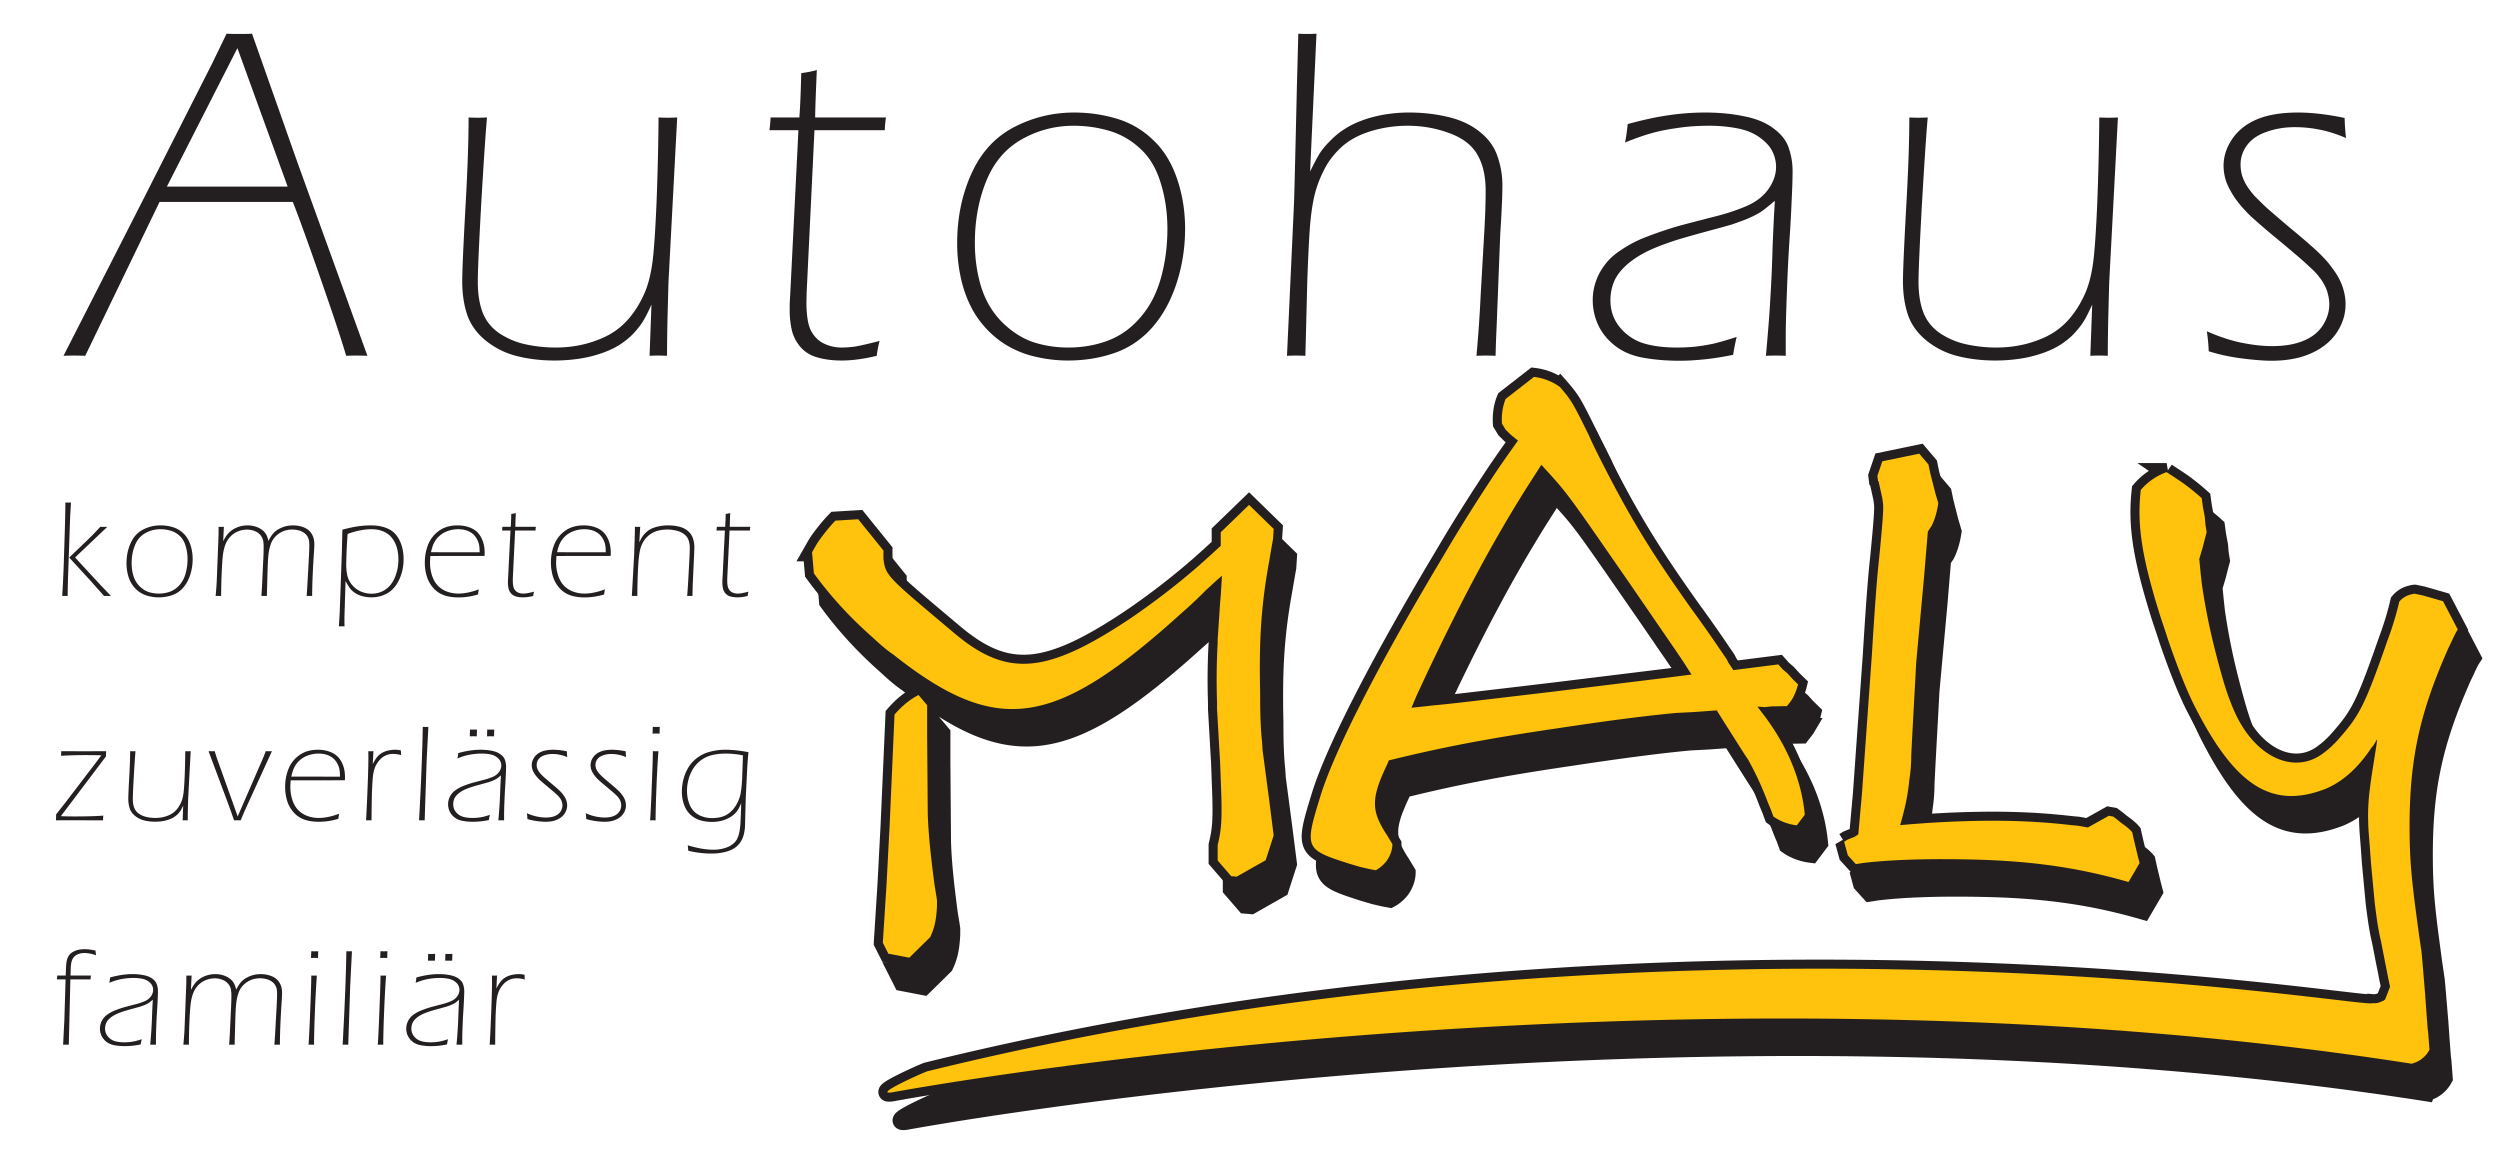 <svg xmlns="http://www.w3.org/2000/svg" width="491.339" height="226.772" viewBox="0 0 368.504 170.079"><path d="M132.224 143.152l.816 1.611 3.085.591 3.085-3.037c.635-1.338.907-2.585.998-4.604v-.815l-.091-.613-.272-1.656c-.545-4.129-.908-7.486-.998-10.548l-.091-11.591v-4.354l-1.27-1.499c-1.361.702-2.54 1.722-3.538 2.879l-.363 8.256-.363 8.165-.454 8.642-.544 8.573zm-10.433-57.553l.273 3.108c2.358 3.224 5.08 6.265 8.435 9.238 1.09.999 2.088 1.93 3.267 2.724 15.333 12.145 23.771 10.858 42.552-6.164a59.401 59.401 0 003.538-3.331l1.361-1.246.998-.885-.181 2.949-.092 1.021-.362 5.442v.546a95.456 95.456 0 00-.09 8.732v.998l.363 6.351.089 1.52.182 4.945c.091 3.606 0 4.99-.544 7.212v2.269l1.996 2.312.817.07 4.264-2.425 1.179-3.649-.635-5.013-.998-7.553-.09-1.339c-.182-1.68-.273-3.652-.273-7.19-.181-7.94.181-13.02 1.361-19.483l.273-1.612.271-1.518.091-1.475-3.628-3.541-4.174 4.035v1.995l-1.634 1.497-1.542 1.383a108.33 108.33 0 01-10.07 7.773c-12.34 8.247-18.147 8.788-25.858 2.364-9.98-8.4-10.343-8.581-10.616-11.145v-1.179l-3.72-4.606-3.357.201c-.815.839-1.632 1.858-2.358 2.856-.452.658-.725 1.179-1.088 1.813zm104.054-16.466l-1.633 2.296-1.271 1.837c-2.449 3.672-5.17 7.893-8.075 12.843-10.977 18.337-16.33 29.682-18.054 35.156-2.449 7.935-2.449 8.116 3.991 10.18.546.173 1.18.344 1.725.515l1.451.338.907.165c.545-.282 1.089-.744 1.544-1.298.544-.735.906-1.648.906-2.554l-.817-1.347c-2.177-3.319-2.359-5.13-.362-9.52l.544-1.189.091-.274c7.53-1.855 14.063-3.149 24.587-4.693 7.44-1.128 12.975-1.859 17.783-2.307l2.632-.136 3.356-.24 1.179 1.885 2.905 4.575.544.808a45.797 45.797 0 012.903 6.301l.454 1.08.363.992c.998.708 2.177 1.141 3.447 1.301l1.179-1.563c-.454-4.892-2.449-10.028-6.169-14.862l-.816-1.076 1.088.073 1.089-.111 2.178-.038c.271-.367.544-.644.816-1.102a8.487 8.487 0 00.816-2.102l-.816-.801-.726-.804-.725-.623-.636-.714-6.623.841-.725-1.076-.273-.54c-.998-1.434-2.268-3.408-5.081-7.26-5.988-8.424-8.982-13.271-13.427-21.994-.636-1.26-1.271-2.518-1.815-3.78-2.268-4.587-2.541-5.126-4.264-7.092-1.09-.798-2.451-1.318-3.812-1.476l-4.172 3.247c-.454 1.098-.636 2.371-.546 3.64l.546.897.363.356.362.358.544.443.545.445zm-15.696 39.378l.726-1.736 1.361-2.927c5.624-11.893 9.98-19.953 14.879-27.751l.998-1.56 1.18-1.836c3.991 4.377 3.447 3.66 13.065 17.555l6.713 9.773 1.089 1.613 1.27 1.975-3.266.419-17.239 2.116c-11.704 1.384-15.151 1.807-17.782 2.034l-.907.107-2.087.218zm63.776 19.751l.544 2 1.179 1.297 1.088-.172.636-.069c3.175-.345 7.983-.586 14.969-.443 9.255.181 16.241 1.23 23.499 3.326l1.634-2.796-.273-1.046-.271-1.136-.273-1.138-.273-1.228c-.452-.532-1.088-1.008-1.632-1.376l-.544-.458-.635-.475-.636-.112-3.084 1.724-1.452-.256-1.089-.101c-5.897-.677-12.066-.858-20.867-.323l-2.54.187-1.725.15c.635-2.247 1.09-3.982 1.361-6.746.181-1.147.272-2.311.272-3.49.273-5.579.544-9.976.726-13.664l1.179-12.857.544-6.527c.183-.24.364-.571.546-.812.544-1.082.817-2.213.998-3.361l-.454-1.532-.363-1.425-.363-1.425-.272-1.319-1.361-1.601-5.444 1.128-.725 2.14.09.741.091.108.544 2.455.09.651c.092.742.092 1.558-.544 8.069-.271 2.493-.544 5.529-1.088 14.415l-1.09 15.232-.362 5.108-.544 6.073-.544.358-.636.251-.454.193-.452.282zm43.724-51.853c-.544 4.833 0 9.344 2.722 18.109.364 1.194.816 2.412 1.179 3.604 1.634 4.823 2.995 8.117 4.083 10.244 5.989 11.789 11.432 15.163 19.326 12.074 2.268-.983 4.535-2.782 6.713-6.06.363-.348.545-.84.817-1.216l-.09.791-.454 2.863c-.725 4.601-.907 6.364-.725 9.772l.181 2.321.181 2.501.272 2.891.272 2.89c.363 3.008.636 4.537.907 5.613l.635 3.267.273 1.349.182.957.271 1.258-.726 1.878-.271.195-.273.103c-.454.232-.907.284-1.361.245-.543.932-101.997-17.272-213.002 10.049-.352.086-8.111 3.514-5.214 3.104 0 0 114.3-21.38 224.023-4.23a4.046 4.046 0 002.631-2.058l-.181-2.411-.091-.752-.182-2.411-.181-2.592-.454-5.391-.09-.933-.363-2.463-.454-3.397c-.635-4.809-.817-7.129-.907-9.967-.272-11.601 1.18-18.716 5.715-28.938.454-.868.817-1.852 1.361-2.694l-2.176-4.163-2.995-.858-1.179-.247c-.273.012-.545.115-.726.154a3.168 3.168 0 00-1.543 1.009 46.207 46.207 0 01-1.724 5.676c-3.447 9.898-4.173 11.143-7.44 14.832-.544.57-1.179 1.204-1.813 1.658-4.266 3.495-10.253.961-13.338-6.002-.998-2.283-1.633-4.278-2.813-8.882a95.185 95.185 0 01-1.996-10.007l-.182-1.686-.181-1.867.273-.92.271-.919.273-1.101.273-1.011-.182-1.14-.091-1.116-.273-1.439-.181-1.322c-1.18-1.065-2.449-2.063-3.72-2.881-.453-.311-.997-.649-1.451-.96a8.956 8.956 0 00-3.811 2.627z" fill="#231f20" fill-rule="evenodd"/><path stroke-width="2.669" stroke-miterlimit="3.864" fill="none" stroke="#231f20" d="M132.224 143.152l.816 1.611 3.085.591 3.085-3.037c.635-1.338.907-2.585.998-4.604v-.815l-.091-.613-.272-1.656c-.545-4.129-.908-7.486-.998-10.548l-.091-11.591v-4.354l-1.27-1.499c-1.361.702-2.54 1.722-3.538 2.879l-.363 8.256-.363 8.165-.454 8.642-.544 8.573zm-10.433-57.553l.273 3.108c2.358 3.224 5.08 6.265 8.435 9.238 1.09.999 2.088 1.93 3.267 2.724 15.333 12.145 23.771 10.858 42.552-6.164a59.401 59.401 0 003.538-3.331l1.361-1.246.998-.885-.181 2.949-.092 1.021-.362 5.442v.546a95.456 95.456 0 00-.09 8.732v.998l.363 6.351.089 1.52.182 4.945c.091 3.606 0 4.99-.544 7.212v2.269l1.996 2.312.817.07 4.264-2.425 1.179-3.649-.635-5.013-.998-7.553-.09-1.339c-.182-1.68-.273-3.652-.273-7.19-.181-7.94.181-13.02 1.361-19.483l.273-1.612.271-1.518.091-1.475-3.628-3.541-4.174 4.035v1.995l-1.634 1.497-1.542 1.383a108.33 108.33 0 01-10.07 7.773c-12.34 8.247-18.147 8.788-25.858 2.364-9.98-8.4-10.343-8.581-10.616-11.145v-1.179l-3.72-4.606-3.357.201c-.815.839-1.632 1.858-2.358 2.856-.452.658-.725 1.179-1.088 1.813zm104.054-16.466l-1.633 2.296-1.271 1.837c-2.449 3.672-5.17 7.893-8.075 12.843-10.977 18.337-16.33 29.682-18.054 35.156-2.449 7.935-2.449 8.116 3.991 10.18.546.173 1.18.344 1.725.515l1.451.338.907.165c.545-.282 1.089-.744 1.544-1.298.544-.735.906-1.648.906-2.554l-.817-1.347c-2.177-3.319-2.359-5.13-.362-9.52l.544-1.189.091-.274c7.53-1.855 14.063-3.149 24.587-4.693 7.44-1.128 12.975-1.859 17.783-2.307l2.632-.136 3.356-.24 1.179 1.885 2.905 4.575.544.808a45.797 45.797 0 012.903 6.301l.454 1.08.363.992c.998.708 2.177 1.141 3.447 1.301l1.179-1.563c-.454-4.892-2.449-10.028-6.169-14.862l-.816-1.076 1.088.073 1.089-.111 2.178-.038c.271-.367.544-.644.816-1.102a8.487 8.487 0 00.816-2.102l-.816-.801-.726-.804-.725-.623-.636-.714-6.623.841-.725-1.076-.273-.54c-.998-1.434-2.268-3.408-5.081-7.26-5.988-8.424-8.982-13.271-13.427-21.994-.636-1.26-1.271-2.518-1.815-3.78-2.268-4.587-2.541-5.126-4.264-7.092-1.09-.798-2.451-1.318-3.812-1.476l-4.172 3.247c-.454 1.098-.636 2.371-.546 3.64l.546.897.363.356.362.358.544.443.545.445zm-15.696 39.378l.726-1.736 1.361-2.927c5.624-11.893 9.98-19.953 14.879-27.751l.998-1.56 1.18-1.836c3.991 4.377 3.447 3.66 13.065 17.555l6.713 9.773 1.089 1.613 1.27 1.975-3.266.419-17.239 2.116c-11.704 1.384-15.151 1.807-17.782 2.034l-.907.107-2.087.218zm63.776 19.751l.544 2 1.179 1.297 1.088-.172.636-.069c3.175-.345 7.983-.586 14.969-.443 9.255.181 16.241 1.23 23.499 3.326l1.634-2.796-.273-1.046-.271-1.136-.273-1.138-.273-1.228c-.452-.532-1.088-1.008-1.632-1.376l-.544-.458-.635-.475-.636-.112-3.084 1.724-1.452-.256-1.089-.101c-5.897-.677-12.066-.858-20.867-.323l-2.54.187-1.725.15c.635-2.247 1.09-3.982 1.361-6.746.181-1.147.272-2.311.272-3.49.273-5.579.544-9.976.726-13.664l1.179-12.857.544-6.527c.183-.24.364-.571.546-.812.544-1.082.817-2.213.998-3.361l-.454-1.532-.363-1.425-.363-1.425-.272-1.319-1.361-1.601-5.444 1.128-.725 2.14.09.741.091.108.544 2.455.09.651c.092.742.092 1.558-.544 8.069-.271 2.493-.544 5.529-1.088 14.415l-1.09 15.232-.362 5.108-.544 6.073-.544.358-.636.251-.454.193-.452.282zm43.724-51.853c-.544 4.833 0 9.344 2.722 18.109.364 1.194.816 2.412 1.179 3.604 1.634 4.823 2.995 8.117 4.083 10.244 5.989 11.789 11.432 15.163 19.326 12.074 2.268-.983 4.535-2.782 6.713-6.06.363-.348.545-.84.817-1.216l-.09.791-.454 2.863c-.725 4.601-.907 6.364-.725 9.772l.181 2.321.181 2.501.272 2.891.272 2.89c.363 3.008.636 4.537.907 5.613l.635 3.267.273 1.349.182.957.271 1.258-.726 1.878-.271.195-.273.103c-.454.232-.907.284-1.361.245-.543.932-101.997-17.272-213.002 10.049-.352.086-8.111 3.514-5.214 3.104 0 0 114.3-21.38 224.023-4.23a4.046 4.046 0 002.631-2.058l-.181-2.411-.091-.752-.182-2.411-.181-2.592-.454-5.391-.09-.933-.363-2.463-.454-3.397c-.635-4.809-.817-7.129-.907-9.967-.272-11.601 1.18-18.716 5.715-28.938.454-.868.817-1.852 1.361-2.694l-2.176-4.163-2.995-.858-1.179-.247c-.273.012-.545.115-.726.154a3.168 3.168 0 00-1.543 1.009 46.207 46.207 0 01-1.724 5.676c-3.447 9.898-4.173 11.143-7.44 14.832-.544.57-1.179 1.204-1.813 1.658-4.266 3.495-10.253.961-13.338-6.002-.998-2.283-1.633-4.278-2.813-8.882a95.185 95.185 0 01-1.996-10.007l-.182-1.686-.181-1.867.273-.92.271-.919.273-1.101.273-1.011-.182-1.14-.091-1.116-.273-1.439-.181-1.322c-1.18-1.065-2.449-2.063-3.72-2.881-.453-.311-.997-.649-1.451-.96a8.956 8.956 0 00-3.811 2.627z"/><path d="M271.83 124.073l.544 2 1.18 1.297 1.088-.172.635-.069c3.176-.346 7.984-.586 14.97-.444 9.255.181 16.24 1.23 23.499 3.327l1.633-2.796-.272-1.047-.272-1.136-.272-1.137-.273-1.228c-.453-.532-1.088-1.009-1.632-1.376l-.544-.458-.636-.475-.635-.112-3.085 1.724-1.452-.257-1.088-.1c-5.898-.677-12.067-.858-20.868-.324l-2.54.188-1.725.15c.636-2.247 1.09-3.982 1.361-6.746.181-1.148.273-2.311.273-3.491.272-5.578.544-9.975.725-13.663l1.18-12.857.544-6.527c.182-.24.364-.571.545-.812.544-1.082.817-2.214.998-3.361l-.454-1.533-.362-1.424-.363-1.425-.273-1.319-1.361-1.601-5.443 1.128-.726 2.14.091.741.091.107.544 2.455.09.652c.091.741.091 1.558-.544 8.069-.272 2.493-.544 5.529-1.089 14.415l-1.089 15.232-.363 5.108-.544 6.073-.544.358-.635.251-.454.192-.453.283zm-63.775-19.751l.725-1.736 1.361-2.927c5.625-11.894 9.98-19.954 14.88-27.752l.998-1.559 1.179-1.836c3.992 4.377 3.448 3.66 13.065 17.555l6.713 9.773 1.09 1.613 1.269 1.974-3.266.42-17.238 2.116c-11.704 1.384-15.151 1.807-17.783 2.034l-.907.107-2.086.218zm15.695-39.378l-1.632 2.296-1.271 1.837c-2.449 3.671-5.171 7.893-8.076 12.843-10.976 18.337-16.33 29.681-18.054 35.155-2.449 7.935-2.449 8.117 3.992 10.181.545.173 1.179.343 1.725.515l1.45.337.907.166c.546-.282 1.09-.745 1.544-1.298.544-.735.907-1.648.907-2.555l-.817-1.346c-2.178-3.319-2.359-5.13-.363-9.52l.544-1.189.092-.275c7.529-1.855 14.063-3.148 24.587-4.693 7.44-1.128 12.974-1.858 17.782-2.306l2.632-.136 3.356-.24 1.18 1.884 2.904 4.576.544.808a45.718 45.718 0 012.903 6.3l.454 1.081.363.992c.998.708 2.178 1.141 3.447 1.3l1.18-1.563c-.454-4.891-2.449-10.027-6.169-14.862l-.817-1.075 1.088.073 1.09-.111 2.177-.038c.272-.367.544-.645.816-1.102a8.49 8.49 0 00.817-2.102l-.817-.801-.726-.805-.725-.622-.635-.715-6.624.842-.725-1.076-.273-.541c-.998-1.433-2.267-3.407-5.081-7.259-5.987-8.424-8.981-13.271-13.427-21.994-.635-1.26-1.271-2.518-1.815-3.78-2.268-4.587-2.54-5.126-4.264-7.093a8.14 8.14 0 00-3.811-1.475l-4.173 3.247c-.454 1.098-.635 2.37-.545 3.639l.545.898.363.356.363.358.544.443.544.445zM119.697 81.41l.272 3.108c2.358 3.223 5.08 6.265 8.436 9.238 1.089.999 2.087 1.93 3.267 2.724 15.332 12.145 23.77 10.858 42.551-6.164a59.421 59.421 0 003.538-3.331l1.362-1.247.998-.884-.182 2.949-.091 1.021-.363 5.442v.546a96.162 96.162 0 00-.09 8.731v.998l.363 6.352.09 1.52.181 4.945c.092 3.606 0 4.989-.544 7.211v2.27l1.996 2.312.817.069 4.264-2.424 1.18-3.65-.636-5.012-.998-7.554-.09-1.338c-.181-1.68-.273-3.652-.273-7.191-.181-7.94.182-13.02 1.361-19.482l.273-1.612.271-1.519.092-1.475-3.629-3.54-4.174 4.035v1.995l-1.633 1.497-1.542 1.382a107.993 107.993 0 01-10.071 7.773c-12.339 8.247-18.147 8.789-25.858 2.365-9.98-8.4-10.343-8.581-10.615-11.145v-1.179l-3.72-4.607-3.357.202c-.816.839-1.633 1.858-2.358 2.856-.453.658-.725 1.179-1.088 1.813zm10.433 57.553l.815 1.61 3.086.592 3.084-3.037c.636-1.338.907-2.585.998-4.604v-.816l-.091-.612-.271-1.656c-.546-4.13-.908-7.486-.998-10.548l-.092-11.592v-4.354l-1.269-1.498c-1.361.702-2.541 1.722-3.539 2.879l-.363 8.255-.362 8.166-.454 8.641-.544 8.574zm185.424-66.744c-.544 4.834 0 9.345 2.722 18.109.364 1.194.817 2.412 1.18 3.605 1.633 4.823 2.994 8.117 4.082 10.244 5.989 11.788 11.433 15.163 19.327 12.074 2.267-.983 4.535-2.782 6.712-6.06.363-.349.546-.841.817-1.217l-.09.791-.454 2.863c-.725 4.602-.907 6.364-.725 9.772l.181 2.321.181 2.501.272 2.891.272 2.89c.363 3.009.636 4.538.907 5.614l.636 3.266.273 1.35.181.957.271 1.257-.725 1.879-.272.195-.272.103c-.454.232-.907.284-1.361.245-.544.932-101.998-17.272-213.003 10.048-.352.087-8.111 3.515-5.214 3.105 0 0 114.3-21.38 224.023-4.23a4.046 4.046 0 002.632-2.058l-.182-2.411-.091-.752-.181-2.411-.182-2.592-.454-5.391-.09-.933-.363-2.463-.454-3.397c-.635-4.809-.816-7.129-.906-9.968-.273-11.6 1.179-18.715 5.714-28.937.455-.868.817-1.852 1.361-2.694l-2.176-4.163-2.994-.859-1.18-.247c-.273.012-.544.116-.725.155a3.172 3.172 0 00-1.544 1.008 45.927 45.927 0 01-1.724 5.676c-3.447 9.899-4.172 11.143-7.439 14.833-.544.569-1.18 1.204-1.814 1.658-4.265 3.495-10.253.961-13.337-6.002-.998-2.283-1.634-4.279-2.813-8.882a94.946 94.946 0 01-1.997-10.007l-.181-1.686-.181-1.867.272-.92.272-.919.272-1.101.273-1.012-.181-1.14-.092-1.115-.272-1.44-.182-1.321c-1.179-1.065-2.449-2.063-3.72-2.882-.452-.311-.996-.648-1.451-.96a8.956 8.956 0 00-3.811 2.627z" fill="#ffc20d" fill-rule="evenodd"/><path stroke-width="2.669" stroke-miterlimit="3.864" fill="none" stroke="#231f20" d="M271.83 124.073l.544 2 1.18 1.297 1.088-.172.635-.069c3.176-.346 7.984-.586 14.97-.444 9.255.181 16.24 1.23 23.499 3.327l1.633-2.796-.272-1.047-.272-1.136-.272-1.137-.273-1.228c-.453-.532-1.088-1.009-1.632-1.376l-.544-.458-.636-.475-.635-.112-3.085 1.724-1.452-.257-1.088-.1c-5.898-.677-12.067-.858-20.868-.324l-2.54.188-1.725.15c.636-2.247 1.09-3.982 1.361-6.746.181-1.148.273-2.311.273-3.491.272-5.578.544-9.975.725-13.663l1.18-12.857.544-6.527c.182-.24.364-.571.545-.812.544-1.082.817-2.214.998-3.361l-.454-1.533-.362-1.424-.363-1.425-.273-1.319-1.361-1.601-5.443 1.128-.726 2.14.091.741.091.107.544 2.455.09.652c.091.741.091 1.558-.544 8.069-.272 2.493-.544 5.529-1.089 14.415l-1.089 15.232-.363 5.108-.544 6.073-.544.358-.635.251-.454.192-.453.283zm-63.775-19.751l.725-1.736 1.361-2.927c5.625-11.894 9.98-19.954 14.88-27.752l.998-1.559 1.179-1.836c3.992 4.377 3.448 3.66 13.065 17.555l6.713 9.773 1.09 1.613 1.269 1.974-3.266.42-17.238 2.116c-11.704 1.384-15.151 1.807-17.783 2.034l-.907.107-2.086.218zm15.695-39.378l-1.632 2.296-1.271 1.837c-2.449 3.671-5.171 7.893-8.076 12.843-10.976 18.337-16.33 29.681-18.054 35.155-2.449 7.935-2.449 8.117 3.992 10.181.545.173 1.179.343 1.725.515l1.45.337.907.166c.546-.282 1.09-.745 1.544-1.298.544-.735.907-1.648.907-2.555l-.817-1.346c-2.178-3.319-2.359-5.13-.363-9.52l.544-1.189.092-.275c7.529-1.855 14.063-3.148 24.587-4.693 7.44-1.128 12.974-1.858 17.782-2.306l2.632-.136 3.356-.24 1.18 1.884 2.904 4.576.544.808a45.718 45.718 0 012.903 6.3l.454 1.081.363.992c.998.708 2.178 1.141 3.447 1.3l1.18-1.563c-.454-4.891-2.449-10.027-6.169-14.862l-.817-1.075 1.088.073 1.09-.111 2.177-.038c.272-.367.544-.645.816-1.102a8.49 8.49 0 00.817-2.102l-.817-.801-.726-.805-.725-.622-.635-.715-6.624.842-.725-1.076-.273-.541c-.998-1.433-2.267-3.407-5.081-7.259-5.987-8.424-8.981-13.271-13.427-21.994-.635-1.26-1.271-2.518-1.815-3.78-2.268-4.587-2.54-5.126-4.264-7.093a8.14 8.14 0 00-3.811-1.475l-4.173 3.247c-.454 1.098-.635 2.37-.545 3.639l.545.898.363.356.363.358.544.443.544.445zM119.697 81.41l.272 3.108c2.358 3.223 5.08 6.265 8.436 9.238 1.089.999 2.087 1.93 3.267 2.724 15.332 12.145 23.77 10.858 42.551-6.164a59.421 59.421 0 003.538-3.331l1.362-1.247.998-.884-.182 2.949-.091 1.021-.363 5.442v.546a96.162 96.162 0 00-.09 8.731v.998l.363 6.352.09 1.52.181 4.945c.092 3.606 0 4.989-.544 7.211v2.27l1.996 2.312.817.069 4.264-2.424 1.18-3.65-.636-5.012-.998-7.554-.09-1.338c-.181-1.68-.273-3.652-.273-7.191-.181-7.94.182-13.02 1.361-19.482l.273-1.612.271-1.519.092-1.475-3.629-3.54-4.174 4.035v1.995l-1.633 1.497-1.542 1.382a107.993 107.993 0 01-10.071 7.773c-12.339 8.247-18.147 8.789-25.858 2.365-9.98-8.4-10.343-8.581-10.615-11.145v-1.179l-3.72-4.607-3.357.202c-.816.839-1.633 1.858-2.358 2.856-.453.658-.725 1.179-1.088 1.813zm10.433 57.553l.815 1.61 3.086.592 3.084-3.037c.636-1.338.907-2.585.998-4.604v-.816l-.091-.612-.271-1.656c-.546-4.13-.908-7.486-.998-10.548l-.092-11.592v-4.354l-1.269-1.498c-1.361.702-2.541 1.722-3.539 2.879l-.363 8.255-.362 8.166-.454 8.641-.544 8.574zm185.424-66.744c-.544 4.834 0 9.345 2.722 18.109.364 1.194.817 2.412 1.18 3.605 1.633 4.823 2.994 8.117 4.082 10.244 5.989 11.788 11.433 15.163 19.327 12.074 2.267-.983 4.535-2.782 6.712-6.06.363-.349.546-.841.817-1.217l-.09.791-.454 2.863c-.725 4.602-.907 6.364-.725 9.772l.181 2.321.181 2.501.272 2.891.272 2.89c.363 3.009.636 4.538.907 5.614l.636 3.266.273 1.35.181.957.271 1.257-.725 1.879-.272.195-.272.103c-.454.232-.907.284-1.361.245-.544.932-101.998-17.272-213.003 10.048-.352.087-8.111 3.515-5.214 3.105 0 0 114.3-21.38 224.023-4.23a4.046 4.046 0 002.632-2.058l-.182-2.411-.091-.752-.181-2.411-.182-2.592-.454-5.391-.09-.933-.363-2.463-.454-3.397c-.635-4.809-.816-7.129-.906-9.968-.273-11.6 1.179-18.715 5.714-28.937.455-.868.817-1.852 1.361-2.694l-2.176-4.163-2.994-.859-1.18-.247c-.273.012-.544.116-.725.155a3.172 3.172 0 00-1.544 1.008 45.927 45.927 0 01-1.724 5.676c-3.447 9.899-4.172 11.143-7.439 14.833-.544.569-1.18 1.204-1.814 1.658-4.265 3.495-10.253.961-13.337-6.002-.998-2.283-1.634-4.279-2.813-8.882a94.946 94.946 0 01-1.997-10.007l-.181-1.686-.181-1.867.272-.92.272-.919.272-1.101.273-1.012-.181-1.14-.092-1.115-.272-1.44-.182-1.321c-1.179-1.065-2.449-2.063-3.72-2.882-.452-.311-.996-.648-1.451-.96a8.956 8.956 0 00-3.811 2.627z"/><path d="M271.83 124.073l.544 2 1.18 1.297 1.088-.172.635-.069c3.176-.346 7.984-.586 14.97-.444 9.255.181 16.24 1.23 23.499 3.327l1.633-2.796-.272-1.047-.272-1.136-.272-1.137-.273-1.228c-.453-.532-1.088-1.009-1.632-1.376l-.544-.458-.636-.475-.635-.112-3.085 1.724-1.452-.257-1.088-.1c-5.898-.677-12.067-.858-20.868-.324l-2.54.188-1.725.15c.636-2.247 1.09-3.982 1.361-6.746.181-1.148.273-2.311.273-3.491.272-5.578.544-9.975.725-13.663l1.18-12.857.544-6.527c.182-.24.364-.571.545-.812.544-1.082.817-2.214.998-3.361l-.454-1.533-.362-1.424-.363-1.425-.273-1.319-1.361-1.601-5.443 1.128-.726 2.14.091.741.091.107.544 2.455.09.652c.091.741.091 1.558-.544 8.069-.272 2.493-.544 5.529-1.089 14.415l-1.089 15.232-.363 5.108-.544 6.073-.544.358-.635.251-.454.192-.453.283zm-63.775-19.751l.725-1.736 1.361-2.927c5.625-11.894 9.98-19.954 14.88-27.752l.998-1.559 1.179-1.836c3.992 4.377 3.448 3.66 13.065 17.555l6.713 9.773 1.09 1.613 1.269 1.974-3.266.42-17.238 2.116c-11.704 1.384-15.151 1.807-17.783 2.034l-.907.107-2.086.218zm15.695-39.378l-1.632 2.296-1.271 1.837c-2.449 3.671-5.171 7.893-8.076 12.843-10.976 18.337-16.33 29.681-18.054 35.155-2.449 7.935-2.449 8.117 3.992 10.181.545.173 1.179.343 1.725.515l1.45.337.907.166c.546-.282 1.09-.745 1.544-1.298.544-.735.907-1.648.907-2.555l-.817-1.346c-2.178-3.319-2.359-5.13-.363-9.52l.544-1.189.092-.275c7.529-1.855 14.063-3.148 24.587-4.693 7.44-1.128 12.974-1.858 17.782-2.306l2.632-.136 3.356-.24 1.18 1.884 2.904 4.576.544.808a45.718 45.718 0 012.903 6.3l.454 1.081.363.992c.998.708 2.178 1.141 3.447 1.3l1.18-1.563c-.454-4.891-2.449-10.027-6.169-14.862l-.817-1.075 1.088.073 1.09-.111 2.177-.038c.272-.367.544-.645.816-1.102a8.49 8.49 0 00.817-2.102l-.817-.801-.726-.805-.725-.622-.635-.715-6.624.842-.725-1.076-.273-.541c-.998-1.433-2.267-3.407-5.081-7.259-5.987-8.424-8.981-13.271-13.427-21.994-.635-1.26-1.271-2.518-1.815-3.78-2.268-4.587-2.54-5.126-4.264-7.093a8.14 8.14 0 00-3.811-1.475l-4.173 3.247c-.454 1.098-.635 2.37-.545 3.639l.545.898.363.356.363.358.544.443.544.445zM119.697 81.41l.272 3.108c2.358 3.223 5.08 6.265 8.436 9.238 1.089.999 2.087 1.93 3.267 2.724 15.332 12.145 23.77 10.858 42.551-6.164a59.421 59.421 0 003.538-3.331l1.362-1.247.998-.884-.182 2.949-.091 1.021-.363 5.442v.546a96.162 96.162 0 00-.09 8.731v.998l.363 6.352.09 1.52.181 4.945c.092 3.606 0 4.989-.544 7.211v2.27l1.996 2.312.817.069 4.264-2.424 1.18-3.65-.636-5.012-.998-7.554-.09-1.338c-.181-1.68-.273-3.652-.273-7.191-.181-7.94.182-13.02 1.361-19.482l.273-1.612.271-1.519.092-1.475-3.629-3.54-4.174 4.035v1.995l-1.633 1.497-1.542 1.382a107.993 107.993 0 01-10.071 7.773c-12.339 8.247-18.147 8.789-25.858 2.365-9.98-8.4-10.343-8.581-10.615-11.145v-1.179l-3.72-4.607-3.357.202c-.816.839-1.633 1.858-2.358 2.856-.453.658-.725 1.179-1.088 1.813zm10.433 57.553l.815 1.61 3.086.592 3.084-3.037c.636-1.338.907-2.585.998-4.604v-.816l-.091-.612-.271-1.656c-.546-4.13-.908-7.486-.998-10.548l-.092-11.592v-4.354l-1.269-1.498c-1.361.702-2.541 1.722-3.539 2.879l-.363 8.255-.362 8.166-.454 8.641-.544 8.574zm185.424-66.744c-.544 4.834 0 9.345 2.722 18.109.364 1.194.817 2.412 1.18 3.605 1.633 4.823 2.994 8.117 4.082 10.244 5.989 11.788 11.433 15.163 19.327 12.074 2.267-.983 4.535-2.782 6.712-6.06.363-.349.546-.841.817-1.217l-.09.791-.454 2.863c-.725 4.602-.907 6.364-.725 9.772l.181 2.321.181 2.501.272 2.891.272 2.89c.363 3.009.636 4.538.907 5.614l.636 3.266.273 1.35.181.957.271 1.257-.725 1.879-.272.195-.272.103c-.454.232-.907.284-1.361.245-.544.932-101.998-17.272-213.003 10.048-.352.087-8.111 3.515-5.214 3.105 0 0 114.3-21.38 224.023-4.23a4.046 4.046 0 002.632-2.058l-.182-2.411-.091-.752-.181-2.411-.182-2.592-.454-5.391-.09-.933-.363-2.463-.454-3.397c-.635-4.809-.816-7.129-.906-9.968-.273-11.6 1.179-18.715 5.714-28.937.455-.868.817-1.852 1.361-2.694l-2.176-4.163-2.994-.859-1.18-.247c-.273.012-.544.116-.725.155a3.172 3.172 0 00-1.544 1.008 45.927 45.927 0 01-1.724 5.676c-3.447 9.899-4.172 11.143-7.439 14.833-.544.569-1.18 1.204-1.814 1.658-4.265 3.495-10.253.961-13.337-6.002-.998-2.283-1.634-4.279-2.813-8.882a94.946 94.946 0 01-1.997-10.007l-.181-1.686-.181-1.867.272-.92.272-.919.272-1.101.273-1.012-.181-1.14-.092-1.115-.272-1.44-.182-1.321c-1.179-1.065-2.449-2.063-3.72-2.882-.452-.311-.996-.648-1.451-.96a8.956 8.956 0 00-3.811 2.627" fill="#ffc20d" fill-rule="evenodd"/><path d="M110.323 87.211a4.476 4.476 0 00-.121.636 6.294 6.294 0 01-1.504.202c-.384 0-.727-.044-1.03-.131a1.446 1.446 0 01-.726-.444 1.705 1.705 0 01-.374-.727 3.933 3.933 0 01-.091-.858v-.252l.041-.757.333-6.681h-1.242c.027-.182.044-.364.051-.545h1.231c.034-.424.06-1.057.081-1.898.256-.033.477-.077.666-.131a69 69 0 00-.071 2.029h3.028a4.757 4.757 0 00-.05.545h-3.008l-.333 6.923-.01.414c0 .565.064.976.192 1.231.134.256.319.441.555.556.242.114.491.171.747.171.181 0 .373-.013.575-.04a13.46 13.46 0 001.06-.243zm-17.187.636l.343-6.166.091-2.897.02-1.13.394.01.383-.01-.131 2.301c.148-.316.269-.555.363-.717a3.663 3.663 0 011-1.06c.235-.168.514-.306.837-.413.33-.114.666-.195 1.01-.243a6.66 6.66 0 011.019-.08c.565 0 1.113.064 1.645.191.531.128.972.35 1.322.667.35.309.589.669.717 1.08.134.403.201.837.202 1.301 0 .209-.01.519-.031.929l-.212 4.592-.04 1.645-.394-.01-.383.01c.067-.84.121-1.644.161-2.412l.142-2.584c.053-.955.08-1.645.08-2.069 0-.444-.064-.84-.191-1.191a1.843 1.843 0 00-.666-.868 2.913 2.913 0 00-1.111-.504 5.508 5.508 0 00-1.332-.162c-.639 0-1.204.088-1.696.263a3.504 3.504 0 00-1.221.746c-.35.323-.636.734-.858 1.232-.168.363-.296.871-.383 1.524-.081.565-.148 1.491-.202 2.776a90.776 90.776 0 00-.071 3.249l-.403-.01-.404.01zm-11.02-6.449l7.176.01a6.702 6.702 0 00-.081-1.07 3.086 3.086 0 00-.262-.767 2.628 2.628 0 00-.465-.676 2.255 2.255 0 00-.625-.485 2.906 2.906 0 00-.798-.302 4.19 4.19 0 00-.928-.101 4.553 4.553 0 00-1.988.454 3.632 3.632 0 00-1.403 1.251 4.437 4.437 0 00-.364.737 9.334 9.334 0 00-.262.949zm7.055 5.47c-.054.25-.095.502-.121.757-.559.162-1.06.273-1.504.333a8.989 8.989 0 01-1.363.101c-.807 0-1.524-.107-2.149-.323a3.799 3.799 0 01-1.595-1.09 4.585 4.585 0 01-.949-1.715 7.022 7.022 0 01-.283-2.019c0-.935.162-1.81.485-2.624a4.53 4.53 0 011.595-2.039c.739-.538 1.658-.807 2.755-.807.753 0 1.436.141 2.049.424.612.276 1.086.73 1.423 1.362.343.633.514 1.383.514 2.251 0 .161-.006.316-.02.464l-7.983.01c-.034.438-.051.767-.051.989 0 .639.094 1.259.283 1.857.188.599.471 1.1.848 1.504.383.404.841.704 1.372.899a4.86 4.86 0 001.686.292c.901 0 1.904-.208 3.008-.626zm-10.455.343a4.621 4.621 0 00-.121.636 6.294 6.294 0 01-1.504.202c-.384 0-.727-.044-1.03-.131a1.446 1.446 0 01-.726-.444 1.705 1.705 0 01-.374-.727 3.933 3.933 0 01-.091-.858v-.252l.041-.757.333-6.681h-1.242c.027-.182.044-.364.051-.545h1.231c.034-.424.06-1.057.081-1.898.255-.033.477-.077.666-.131a69 69 0 00-.071 2.029h3.028a4.994 4.994 0 00-.05.545H75.93l-.333 6.923-.01.414c0 .565.064.976.192 1.231.134.256.319.441.555.556.242.114.491.171.747.171.181 0 .373-.013.575-.04.208-.034.562-.114 1.06-.243zm-15.189-5.813l7.176.01c-.007-.464-.033-.821-.08-1.07a3.09 3.09 0 00-.263-.767 2.625 2.625 0 00-.464-.676 2.26 2.26 0 00-.626-.485 2.887 2.887 0 00-.797-.302 4.199 4.199 0 00-.929-.101 4.55 4.55 0 00-1.988.454 3.627 3.627 0 00-.797.545 3.284 3.284 0 00-.606.706 4.35 4.35 0 00-.363.737 9.294 9.294 0 00-.263.949zm7.055 5.47c-.054.25-.094.502-.121.757-.559.162-1.06.273-1.504.333a8.985 8.985 0 01-1.362.101c-.808 0-1.524-.107-2.15-.323a3.805 3.805 0 01-1.595-1.09 4.582 4.582 0 01-.948-1.715 7.022 7.022 0 01-.283-2.019c0-.935.161-1.81.484-2.624a4.537 4.537 0 011.595-2.039c.74-.538 1.658-.807 2.755-.807.754 0 1.437.141 2.049.424.612.276 1.087.73 1.423 1.362.344.633.515 1.383.515 2.251 0 .161-.007.316-.02.464l-7.984.01c-.033.438-.05.767-.05.989 0 .639.094 1.259.283 1.857.188.599.47 1.1.847 1.504.384.404.841.704 1.373.899a4.852 4.852 0 001.686.292c.901 0 1.904-.208 3.007-.626zm-19.336-8.165c-.054.572-.105 1.39-.152 2.453a71.07 71.07 0 00-.06 2.109c0 .586.06 1.131.181 1.635.121.498.364.956.727 1.373.363.411.79.72 1.282.929a3.963 3.963 0 001.544.312c.76 0 1.443-.205 2.049-.615.605-.411 1.073-1.016 1.403-1.817a6.788 6.788 0 00.504-2.634c0-.949-.171-1.77-.514-2.463-.344-.693-.811-1.194-1.403-1.504-.586-.316-1.252-.474-1.999-.474-1.123 0-2.311.232-3.562.696zm-1.292 13.626l.121-2.039.323-9.144.07-3.069c.875-.235 1.639-.4 2.291-.494.66-.094 1.299-.141 1.918-.141.982 0 1.83.168 2.544.504.719.33 1.278.899 1.675 1.706.397.807.595 1.726.596 2.755 0 1.09-.213 2.089-.636 2.998-.418.908-.986 1.578-1.706 2.008-.714.424-1.511.636-2.392.636-.397 0-.787-.044-1.171-.131a4.141 4.141 0 01-1.06-.394 3.26 3.26 0 01-.817-.656c-.222-.262-.481-.669-.777-1.221l-.162 5.349v.343l.01.99-.413-.011-.414.011zm-18.166-4.482l.111-1.372.05-.828.263-6.732.01-1.261.393.01.384-.01-.101 2.119c.215-.41.414-.733.596-.969.181-.235.423-.461.726-.676.31-.215.659-.383 1.05-.505a4.197 4.197 0 011.231-.181c.364 0 .71.047 1.04.141.329.094.608.212.837.353.236.141.431.3.586.474.154.176.272.357.353.546.087.188.171.447.253.777.134-.263.261-.488.383-.676.121-.195.283-.394.484-.596.209-.202.454-.377.737-.525a4.03 4.03 0 01.939-.363c.35-.088.706-.131 1.07-.131.558 0 1.086.097 1.584.292.498.189.882.495 1.151.919.275.424.413.932.414 1.524 0 .33-.024.831-.071 1.504a144.79 144.79 0 00-.162 2.856 91.01 91.01 0 00-.09 3.31l-.404-.01-.404.01c.061-.827.121-1.816.182-2.967l.151-2.775c.041-.693.061-1.265.061-1.716 0-.236-.01-.437-.031-.606a1.661 1.661 0 00-.141-.505 1.562 1.562 0 00-.303-.474 1.878 1.878 0 00-.494-.383 2.306 2.306 0 00-.687-.263 3.587 3.587 0 00-.857-.101c-.438 0-.841.068-1.211.202a3.302 3.302 0 00-1 .575 3.099 3.099 0 00-.736.878c-.189.337-.344.801-.465 1.393-.108.505-.181 1.407-.222 2.705l-.111 4.037-.403-.01-.404.01c.067-.921.118-1.823.151-2.705l.121-2.543a40.83 40.83 0 00.061-2.008c0-.498-.047-.878-.141-1.141a1.85 1.85 0 00-.465-.717 2.093 2.093 0 00-.797-.484 2.915 2.915 0 00-1.05-.182c-.417 0-.817.071-1.201.212a3.15 3.15 0 00-1.009.586 3.347 3.347 0 00-.757.928c-.202.364-.367.848-.495 1.454-.107.524-.191 1.46-.252 2.805a86.462 86.462 0 00-.101 3.795l-.403-.01-.404.01zm-8.154-9.84c-.801 0-1.544.195-2.231.585-.686.391-1.19.986-1.513 1.787-.323.8-.485 1.679-.485 2.634 0 .673.091 1.305.273 1.897.188.593.487 1.094.898 1.504.41.404.851.686 1.322.848.478.155.979.232 1.504.232.599 0 1.16-.097 1.686-.292a3.381 3.381 0 001.382-.979c.404-.458.7-1.02.888-1.686a7.733 7.733 0 00.283-2.12c0-.693-.094-1.342-.283-1.948-.181-.612-.467-1.099-.858-1.463a3.266 3.266 0 00-1.332-.777 5.355 5.355 0 00-1.534-.222zm.02-.565c.626 0 1.232.087 1.817.262a3.77 3.77 0 011.544.898c.451.418.794.966 1.03 1.645.235.68.352 1.4.353 2.16 0 .821-.125 1.609-.374 2.362-.249.754-.602 1.386-1.059 1.898a3.787 3.787 0 01-1.615 1.069 6.023 6.023 0 01-1.958.313 6.06 6.06 0 01-1.433-.171 4.174 4.174 0 01-1.312-.555 4.147 4.147 0 01-1.07-1.02 4.65 4.65 0 01-.697-1.484 6.791 6.791 0 01-.232-1.786c0-1.083.202-2.072.606-2.967.403-.902 1.006-1.564 1.806-1.989a5.51 5.51 0 012.594-.635zm-13.452 4.743l2.745-2.634.858-.848.394-.424.585-.625.525.01.514-.01-3.562 3.381c-.323.296-.72.679-1.191 1.15l3.653 3.947 1.635 1.715-.504-.01-.515.01-2.13-2.392-3.007-3.27zm-1.03 5.662c.088-1.379.161-2.91.222-4.592l.162-5.137c.053-1.743.08-3.092.08-4.047l.414.01.414-.01-.121 2.018-.333 9.558-.04 2.2-.404-.01-.394.01zm100.341 23.495a13.74 13.74 0 00-1.534-.222 14.758 14.758 0 00-1.02-.041c-.774 0-1.49.088-2.15.263a4.46 4.46 0 00-1.816.989c-.545.484-.969 1.107-1.272 1.867a6.324 6.324 0 00-.454 2.362c0 .78.138 1.487.414 2.119.282.633.716 1.11 1.302 1.433a4.08 4.08 0 001.958.475c.484 0 .935-.054 1.352-.162.323-.081.626-.208.908-.383.29-.182.565-.421.828-.717.262-.296.491-.642.686-1.039.202-.404.347-.815.434-1.232.115-.585.195-1.335.243-2.251l.121-3.461zm-8.135 13.262c.888.255 1.621.427 2.2.514.578.088 1.11.131 1.595.132a5.51 5.51 0 001.595-.223 3.64 3.64 0 001.15-.535c.283-.208.501-.44.656-.696.182-.303.316-.68.404-1.13.094-.451.151-.936.171-1.454.047-.834.081-1.776.101-2.826a8.853 8.853 0 01-.353.767 3.28 3.28 0 01-1.019 1.141 4.67 4.67 0 01-.798.444 4.992 4.992 0 01-.989.303c-.363.074-.74.111-1.13.111a6.065 6.065 0 01-1.746-.242 3.73 3.73 0 01-1.433-.818c-.418-.383-.734-.874-.949-1.474a5.63 5.63 0 01-.323-1.907c0-.908.161-1.779.484-2.614.323-.834.781-1.521 1.373-2.059a5.322 5.322 0 012.069-1.171 8.747 8.747 0 012.533-.353c.922 0 2.039.118 3.351.353l-.101 1.161-.06.868-.232 4.622-.111 4.229a6.464 6.464 0 01-.202 1.343 3.53 3.53 0 01-.525 1.12 3.233 3.233 0 01-.888.838c-.357.228-.808.41-1.353.545a8.303 8.303 0 01-1.998.222c-.545 0-1.077-.031-1.595-.091a14.553 14.553 0 01-1.806-.323 10.267 10.267 0 00-.071-.797zm-5.55-3.684c.074-1.01.158-2.769.253-5.279.1-2.51.151-4.148.151-4.915l.404.01.413-.01a179.59 179.59 0 00-.282 5.228c-.088 2.207-.131 3.862-.131 4.966l-.404-.01-.404.01zm.363-12.778l.031-.999.515.01.514-.01-.03.999a6.678 6.678 0 00-1.03 0zm-9.778 12.586a7.516 7.516 0 00-.081-.858 7.202 7.202 0 001.504.495 6.64 6.64 0 001.292.141c.518 0 .958-.074 1.322-.222.37-.148.649-.367.838-.656a1.642 1.642 0 00.232-1.312 1.435 1.435 0 00-.142-.394 1.957 1.957 0 00-.232-.363 2.481 2.481 0 00-.353-.384 15.163 15.163 0 00-.525-.474l-.949-.797c-.43-.357-.787-.663-1.069-.919a5.659 5.659 0 01-.697-.787 3.416 3.416 0 01-.393-.737 2.123 2.123 0 01-.111-.676c0-.39.121-.767.363-1.131.249-.369.602-.652 1.06-.847.464-.195 1.049-.293 1.756-.293a9.84 9.84 0 011.998.232c.007.296.027.582.061.858a5.456 5.456 0 00-2.19-.464c-.438 0-.842.067-1.211.202-.371.128-.65.319-.838.575a1.356 1.356 0 00-.273.817 1.63 1.63 0 00.253.889c.087.141.198.289.333.444.141.148.319.323.535.525l.948.817c.417.343.727.606.929.787.202.175.373.337.515.485.148.148.285.313.413.494.135.175.242.347.323.515a2.434 2.434 0 01.243 1.029c0 .424-.125.825-.374 1.202-.249.376-.612.673-1.09.888-.471.215-1.039.322-1.706.323-.249 0-.561-.021-.938-.061-.37-.04-.67-.084-.898-.131a8.433 8.433 0 01-.848-.212zm-8.669 0a7.311 7.311 0 00-.08-.858 7.194 7.194 0 001.503.495c.471.094.902.141 1.292.141.518 0 .959-.074 1.322-.222.37-.148.65-.367.838-.656.188-.289.282-.592.283-.909 0-.141-.017-.275-.051-.403a1.466 1.466 0 00-.141-.394 2.01 2.01 0 00-.232-.363 2.587 2.587 0 00-.353-.384 16.152 16.152 0 00-.525-.474l-.949-.797a33.179 33.179 0 01-1.07-.919 5.584 5.584 0 01-.696-.787 3.47 3.47 0 01-.394-.737 2.123 2.123 0 01-.111-.676c0-.39.121-.767.363-1.131.249-.369.603-.652 1.06-.847.464-.195 1.05-.293 1.756-.293a9.85 9.85 0 011.999.232c.006.296.027.582.06.858a5.45 5.45 0 00-2.19-.464 3.51 3.51 0 00-1.211.202c-.37.128-.649.319-.838.575a1.362 1.362 0 00-.272.817c0 .162.02.313.06.455.041.141.104.286.192.434.088.141.199.289.333.444.142.148.32.323.535.525l.949.817c.417.343.726.606.928.787.202.175.374.337.515.485.148.148.286.313.414.494.134.175.242.347.323.515.081.168.141.34.182.515a2.144 2.144 0 01-.313 1.716c-.249.376-.613.673-1.09.888-.471.215-1.04.322-1.706.323a9.24 9.24 0 01-.939-.061 9.936 9.936 0 01-.898-.131 8.433 8.433 0 01-.848-.212zm-8.497-12.192l.031-.999.514.01.515-.01-.03.999-.515-.01-.515.01zm2.544 0l.03-.999.515.01.515-.01-.031.999-.514-.01-.515.01zm-4.36 3.26a7.2 7.2 0 00.111-.787 13.781 13.781 0 011.786-.384 10.563 10.563 0 011.534-.111c.599 0 1.154.054 1.665.161.518.101.939.276 1.262.525.33.243.545.522.646.838.108.316.161.639.162.969 0 .336-.014.764-.041 1.282-.02.511-.05 1.063-.091 1.655-.04.592-.077 1.332-.111 2.22-.033.882-.05 1.518-.05 1.908v.848l-.424-.01-.424.01a69.24 69.24 0 00.283-4.562c.027-.74.06-1.43.101-2.069l-.485.393a2.37 2.37 0 01-.363.222 4.482 4.482 0 01-.474.212l-.505.182-1.13.313c-.593.161-1.017.282-1.272.363-.579.189-1.027.367-1.343.535a3.745 3.745 0 00-.858.606c-.201.195-.35.4-.444.615a2.101 2.101 0 00-.161.818c0 .437.131.817.394 1.14.262.323.592.552.989.687.403.128.888.191 1.453.191.283 0 .555-.013.818-.04a9.67 9.67 0 00.736-.121c.236-.054.572-.151 1.009-.293-.06.256-.11.512-.151.767a11.99 11.99 0 01-2.291.253 8.641 8.641 0 01-1.564-.132c-.478-.087-.878-.258-1.201-.514a2.431 2.431 0 01-.717-.888 2.506 2.506 0 01-.091-1.878c.094-.269.239-.524.434-.767.162-.202.377-.39.646-.565a5.153 5.153 0 011.05-.545c.444-.175.921-.336 1.433-.484l1.665-.435a8.712 8.712 0 001.242-.423c.39-.175.693-.414.908-.717.215-.309.323-.622.323-.939 0-.228-.05-.447-.151-.656-.101-.215-.283-.417-.545-.605a2.353 2.353 0 00-.959-.394 6.385 6.385 0 00-1.211-.111 9 9 0 00-1.383.101 7.82 7.82 0 00-1.09.222c-.296.081-.67.212-1.12.394zm-5.661 9.124c.309-5.612.491-10.204.545-13.777l.414.01.414-.01-.253 4.915-.293 8.862-.413-.01-.414.01zm-7.811 0c.081-1.42.158-3.088.232-5.006.074-1.918.111-3.344.111-4.28l-.01-.908.374.01.373-.01-.091 1.907c.229-.457.441-.803.636-1.039a2.67 2.67 0 01.676-.585c.263-.162.566-.283.909-.364a4.5 4.5 0 011.09-.131c.275 0 .555.034.838.101 0 .229.013.458.04.686a4.88 4.88 0 00-1.171-.171c-.323 0-.616.043-.878.131a2.715 2.715 0 00-.727.383 3.316 3.316 0 00-.656.697 3.217 3.217 0 00-.484.928c-.135.384-.226.852-.273 1.403a44.178 44.178 0 00-.141 2.947c-.027 1.487-.04 2.588-.04 3.301l-.404-.01-.404.01zm-11.02-6.45l7.176.01a6.83 6.83 0 00-.08-1.069 3.076 3.076 0 00-.263-.767 2.639 2.639 0 00-.464-.677 2.238 2.238 0 00-.626-.484 2.945 2.945 0 00-.797-.303 4.205 4.205 0 00-.929-.101c-.357 0-.706.041-1.05.121a4.303 4.303 0 00-.938.333 3.667 3.667 0 00-.798.545 3.312 3.312 0 00-.605.707 4.314 4.314 0 00-.363.737 9.337 9.337 0 00-.263.948zm7.055 5.471a7.06 7.06 0 00-.121.757c-.559.161-1.06.272-1.504.333-.444.067-.898.1-1.363.101-.807 0-1.523-.108-2.149-.323a3.814 3.814 0 01-1.595-1.09 4.603 4.603 0 01-.949-1.716 7.047 7.047 0 01-.282-2.019c0-.935.161-1.81.484-2.624.323-.821.855-1.5 1.595-2.038.74-.539 1.658-.808 2.755-.808.754 0 1.437.141 2.049.424.612.276 1.087.73 1.423 1.363.343.632.515 1.382.515 2.25 0 .162-.007.316-.02.464l-7.984.01c-.034.438-.05.768-.05.99 0 .639.094 1.258.282 1.857.189.599.471 1.1.848 1.504.384.403.841.703 1.373.898a4.85 4.85 0 001.685.292c.902 0 1.904-.208 3.008-.625zm-15.491.979a144.288 144.288 0 00-1.322-3.664l-2.443-6.53.454.01.454-.01.263.858.172.484 2.957 8.276 3.805-8.76.333-.858.454.01.454-.01-4.067 8.902-.545 1.292-.485-.01-.484.01zm-6.832 0l-.373-.01-.374.01.081-2.19a5.791 5.791 0 01-.384.746 3.347 3.347 0 01-.373.475c-.155.168-.35.33-.585.484a3.724 3.724 0 01-.818.384 5.452 5.452 0 01-.979.232c-.33.047-.663.07-.999.071-.579 0-1.12-.064-1.625-.192a3.456 3.456 0 01-1.332-.666c-.384-.316-.646-.683-.787-1.101a4.492 4.492 0 01-.212-1.433c0-.41.043-1.422.131-3.038.094-1.621.141-2.943.141-3.966l.394.01.393-.01c-.054.579-.134 1.78-.242 3.603-.101 1.824-.151 2.964-.151 3.422 0 .511.067.945.201 1.302.135.356.367.652.697.888.336.229.713.39 1.13.484.424.094.858.141 1.302.141.465 0 .909-.056 1.333-.171.43-.121.787-.269 1.069-.444.283-.175.532-.39.747-.646.249-.296.461-.639.636-1.03.155-.343.269-.767.343-1.271.074-.512.138-1.433.192-2.766.047-1.278.074-2.449.081-3.512l.404.01.393-.01-.373 7.065-.041 1.524c-.013.626-.02 1.161-.02 1.605zm-19.427 0c.02-.303.03-.596.03-.878l1.241-1.575 4.805-6.298.615-.838c-.774-.02-1.487-.03-2.139-.03-1.312 0-2.581.034-3.805.101.02-.242.03-.467.03-.676l3.411.01 3.22-.01c-.02.202-.03.458-.03.767l-6.652 8.811c.626.027 1.309.04 2.049.04 1.75 0 3.152-.04 4.209-.121-.027.27-.04.502-.04.697l-3.25-.01H8.98l-.736.01zm63.939 33.072c.081-1.42.158-3.088.232-5.006.074-1.918.111-3.344.111-4.279l-.01-.909.374.01.373-.01-.091 1.908c.229-.458.441-.804.636-1.04.195-.235.42-.43.676-.585.263-.162.565-.283.909-.364a4.55 4.55 0 011.09-.131c.275 0 .554.034.837.101 0 .229.014.458.041.687a4.836 4.836 0 00-1.171-.172c-.323 0-.616.044-.878.131a2.719 2.719 0 00-.727.384c-.222.168-.441.4-.656.696-.215.29-.377.599-.484.929-.135.383-.226.851-.273 1.403a44.111 44.111 0 00-.141 2.947c-.027 1.487-.04 2.587-.04 3.3l-.404-.01-.404.01zm-9.102-12.384l.03-.999.515.01.514-.01-.03.999-.515-.01-.514.01zm2.543 0l.03-.999.515.01.515-.01-.031.999-.514-.01-.515.01zm-4.36 3.26a7.2 7.2 0 00.111-.787 13.987 13.987 0 011.786-.384c.505-.074 1.016-.11 1.534-.111a8.07 8.07 0 011.666.162c.518.101.938.276 1.261.525.33.242.545.521.646.837.108.317.162.64.162.969 0 .337-.014.764-.041 1.282-.02.512-.05 1.063-.09 1.655a71.858 71.858 0 00-.111 2.221 55.98 55.98 0 00-.051 1.907v.848l-.424-.01-.424.01a69.069 69.069 0 00.283-4.562c.027-.74.06-1.43.101-2.069l-.485.394c-.108.08-.229.154-.363.222a4.933 4.933 0 01-.474.212l-.505.181-1.13.313c-.593.162-1.017.283-1.272.364-.579.188-1.026.366-1.342.535-.343.181-.63.383-.858.605a1.95 1.95 0 00-.444.616 2.079 2.079 0 00-.162.817c0 .438.131.818.394 1.141.262.323.592.552.989.686.404.128.888.192 1.453.192.283 0 .555-.013.818-.041.262-.033.508-.073.737-.121.235-.053.571-.151 1.009-.292a10.29 10.29 0 00-.152.767c-.544.107-.989.174-1.332.202a9.84 9.84 0 01-.959.05 8.744 8.744 0 01-1.564-.131c-.478-.088-.878-.259-1.201-.515a2.423 2.423 0 01-.949-1.948c0-.282.047-.555.142-.817a2.55 2.55 0 01.433-.767c.162-.202.377-.391.647-.566a5.195 5.195 0 011.049-.545c.444-.174.922-.336 1.433-.484l1.666-.434a8.7 8.7 0 001.241-.424c.39-.175.693-.414.908-.717.215-.309.323-.622.323-.938 0-.229-.05-.447-.151-.656-.101-.215-.283-.417-.545-.606a2.347 2.347 0 00-.959-.393 6.378 6.378 0 00-1.211-.111c-.491 0-.952.033-1.383.1a7.665 7.665 0 00-1.09.223c-.296.08-.669.211-1.12.393zm-5.58 9.124c.074-1.009.158-2.768.252-5.278.101-2.51.152-4.148.152-4.916l.403.01.414-.01a179.695 179.695 0 00-.282 5.229c-.088 2.206-.132 3.862-.132 4.965l-.403-.01-.404.01zm.363-12.777l.03-1 .515.01.515-.01-.03 1a6.694 6.694 0 00-1.03 0zm-5.54 12.777c.31-5.612.492-10.204.546-13.777l.413.01.414-.01-.252 4.916-.293 8.861-.414-.01-.414.01zm-5.024 0c.073-1.009.158-2.768.252-5.278.101-2.51.151-4.148.151-4.916l.404.01.414-.01a175.57 175.57 0 00-.283 5.229c-.087 2.206-.131 3.862-.131 4.965l-.404-.01-.403.01zm.363-12.777l.03-1 .515.01.515-.01-.031 1a6.668 6.668 0 00-1.029 0zm-18.812 12.777l.111-1.373.051-.827.262-6.732.01-1.262.394.01.383-.01-.101 2.12c.215-.411.414-.733.596-.969.181-.235.424-.461.726-.676.31-.215.66-.384 1.05-.505a4.198 4.198 0 011.231-.182c.364 0 .71.048 1.04.142.329.094.609.212.838.353.235.141.43.3.585.474.155.175.272.357.353.545.088.189.172.448.253.777.134-.262.262-.487.383-.676a3.128 3.128 0 011.221-1.12 4.03 4.03 0 01.939-.364c.35-.087.706-.13 1.07-.131.558 0 1.086.098 1.584.293.498.189.882.495 1.151.919.276.423.414.932.414 1.523 0 .33-.024.832-.071 1.504-.047.666-.101 1.619-.161 2.857a88.963 88.963 0 00-.091 3.31l-.404-.01-.404.01c.061-.828.122-1.817.182-2.967l.152-2.776c.04-.693.06-1.264.06-1.716 0-.235-.01-.437-.03-.605a1.69 1.69 0 00-.141-.505 1.6 1.6 0 00-.303-.474 1.925 1.925 0 00-.495-.384 2.3 2.3 0 00-.686-.262 3.54 3.54 0 00-.858-.101c-.437 0-.841.068-1.211.202a3.277 3.277 0 00-.999.575 3.088 3.088 0 00-.737.878c-.189.337-.343.801-.464 1.393-.108.505-.182 1.406-.222 2.705l-.111 4.037-.404-.01-.404.01c.067-.922.118-1.823.151-2.705l.122-2.543c.04-.808.06-1.477.06-2.009 0-.497-.047-.877-.141-1.14a1.837 1.837 0 00-.464-.717 2.105 2.105 0 00-.798-.484 2.913 2.913 0 00-1.049-.182c-.418 0-.818.071-1.201.212a3.17 3.17 0 00-1.01.585c-.296.25-.548.559-.757.929-.202.363-.367.848-.494 1.453-.108.525-.192 1.461-.253 2.806a86.238 86.238 0 00-.1 3.795l-.404-.01-.404.01zm-10.919-9.124a7.2 7.2 0 00.111-.787 13.987 13.987 0 011.786-.384c.505-.074 1.016-.11 1.534-.111a8.07 8.07 0 011.666.162c.518.101.938.276 1.261.525.33.242.545.521.646.837.108.317.161.64.162.969 0 .337-.014.764-.041 1.282-.02.512-.05 1.063-.09 1.655a74.71 74.71 0 00-.112 2.221c-.033.881-.05 1.517-.05 1.907v.848l-.424-.01-.424.01a69.069 69.069 0 00.283-4.562c.027-.74.06-1.43.101-2.069l-.485.394c-.107.08-.229.154-.363.222a4.933 4.933 0 01-.474.212l-.505.181-1.13.313c-.593.162-1.017.283-1.272.364-.579.188-1.026.366-1.342.535a3.67 3.67 0 00-.858.605 1.95 1.95 0 00-.444.616 2.079 2.079 0 00-.162.817c0 .438.131.818.394 1.141.262.323.592.552.989.686.404.128.888.192 1.453.192.283 0 .555-.013.818-.041.262-.033.508-.073.737-.121.235-.053.571-.151 1.009-.292a9.798 9.798 0 00-.151.767c-.546.107-.99.174-1.333.202a9.84 9.84 0 01-.959.05 8.736 8.736 0 01-1.564-.131c-.478-.088-.878-.259-1.201-.515a2.423 2.423 0 01-.949-1.948c0-.282.047-.555.141-.817.094-.269.239-.525.434-.767.162-.202.377-.391.646-.566a5.23 5.23 0 011.05-.545c.444-.174.922-.336 1.433-.484l1.666-.434a8.658 8.658 0 001.241-.424c.39-.175.693-.414.908-.717.215-.309.323-.622.323-.938 0-.229-.05-.447-.151-.656-.101-.215-.283-.417-.545-.606a2.347 2.347 0 00-.959-.393 6.378 6.378 0 00-1.211-.111c-.491 0-.952.033-1.383.1a7.665 7.665 0 00-1.09.223c-.296.08-.669.211-1.12.393zm-6.812 9.124l.182-3.573.182-6.056H8.385a5.12 5.12 0 00.05-.565h1.252c.034-.975.06-1.547.08-1.716.041-.356.102-.635.182-.837.081-.209.185-.387.313-.535.128-.148.296-.282.505-.404.215-.128.464-.225.747-.293.282-.067.609-.1.979-.1.215 0 .433.013.656.04.229.027.538.081.928.162.014.201.044.433.091.696-.632-.222-1.208-.333-1.726-.333-.289 0-.552.04-.787.121a1.864 1.864 0 00-.555.272 1.463 1.463 0 00-.363.414 2.088 2.088 0 00-.212.555 5.481 5.481 0 00-.101.898l-.031 1.06h3.008a4.62 4.62 0 00-.05.565h-2.978l-.232 9.629-.424-.01-.414.01zM325.568 51.784a25.392 25.392 0 00-.278-2.956c1.831.812 3.558 1.38 5.182 1.704 1.623.325 3.106.487 4.452.487 1.784 0 3.303-.254 4.556-.765 1.275-.51 2.237-1.263 2.886-2.261.649-.996.973-2.04.974-3.13 0-.487-.058-.95-.174-1.391a5.061 5.061 0 00-.486-1.356 6.948 6.948 0 00-.8-1.253c-.279-.393-.685-.833-1.218-1.321a52.769 52.769 0 00-1.808-1.635 219.977 219.977 0 00-3.27-2.747 114.316 114.316 0 01-3.686-3.165c-.951-.905-1.751-1.809-2.4-2.713-.626-.927-1.078-1.773-1.356-2.539a7.294 7.294 0 01-.383-2.33c0-1.345.417-2.642 1.252-3.896.858-1.275 2.075-2.248 3.652-2.921 1.6-.672 3.617-1.008 6.052-1.009 2.04 0 4.335.268 6.886.8.023 1.021.092 2.007.209 2.956-1.485-.626-2.817-1.043-4-1.252a18.192 18.192 0 00-3.547-.347c-1.508 0-2.899.232-4.174.695-1.276.441-2.238 1.102-2.887 1.983-.626.858-.939 1.797-.939 2.817 0 .556.07 1.078.209 1.565.139.487.359.986.661 1.495.301.487.683.998 1.147 1.531a46.095 46.095 0 001.844 1.808c.765.673 1.854 1.612 3.269 2.817 1.437 1.183 2.503 2.087 3.2 2.713.695.603 1.287 1.16 1.773 1.67.51.511.985 1.078 1.426 1.704.464.603.834 1.194 1.113 1.774.279.58.487 1.171.626 1.773.14.581.209 1.172.209 1.774 0 1.461-.429 2.841-1.287 4.139-.858 1.299-2.11 2.319-3.756 3.061-1.624.741-3.582 1.111-5.878 1.113-.858 0-1.937-.07-3.234-.209-1.276-.139-2.308-.29-3.096-.452-.765-.139-1.738-.383-2.921-.731zm-14.879.661a27.497 27.497 0 00-1.287-.035c-.395 0-.824.012-1.287.035l.278-7.547c-.533 1.182-.974 2.041-1.321 2.574-.325.51-.755 1.055-1.287 1.634-.534.581-1.207 1.137-2.018 1.67-.788.511-1.728.951-2.816 1.321a18.439 18.439 0 01-3.374.8 24.535 24.535 0 01-3.444.244c-1.994 0-3.86-.221-5.599-.661a11.879 11.879 0 01-4.591-2.296c-1.322-1.089-2.226-2.353-2.713-3.791-.487-1.46-.73-3.106-.73-4.938 0-1.414.15-4.903.452-10.469.324-5.588.486-10.144.487-13.668.602.023 1.054.035 1.356.035.302 0 .754-.012 1.357-.035-.186 1.994-.464 6.133-.835 12.416-.347 6.284-.522 10.214-.522 11.79 0 1.763.232 3.259.696 4.487.463 1.229 1.263 2.25 2.4 3.061a11.23 11.23 0 003.895 1.669c1.461.325 2.956.487 4.487.487 1.6 0 3.13-.197 4.591-.591 1.483-.418 2.711-.928 3.686-1.531a10.686 10.686 0 002.574-2.226c.858-1.019 1.588-2.202 2.191-3.547.533-1.183.927-2.643 1.183-4.382.254-1.762.474-4.938.661-9.53.161-4.405.254-8.44.278-12.103.626.023 1.089.035 1.391.035.301 0 .753-.012 1.356-.035l-1.286 24.345-.14 5.252c-.046 2.157-.069 4-.069 5.53zm-71.153-31.441c.162-.788.289-1.692.383-2.713 2.365-.648 4.417-1.088 6.156-1.321a36.67 36.67 0 015.286-.383c2.063 0 3.976.186 5.739.557 1.784.348 3.233.951 4.347 1.808 1.136.835 1.877 1.798 2.226 2.887.371 1.09.556 2.203.557 3.339 0 1.16-.047 2.632-.14 4.417a194.983 194.983 0 01-.313 5.704 258.995 258.995 0 00-.382 7.651c-.116 3.038-.174 5.229-.174 6.574v2.921a42.697 42.697 0 00-1.461-.035c-.394 0-.881.012-1.46.035.323-3.547.544-6.422.66-8.625.139-2.202.244-4.567.313-7.095.093-2.55.208-4.927.348-7.13a52.205 52.205 0 01-1.669 1.356 8.128 8.128 0 01-1.252.765 16.5 16.5 0 01-1.635.731c-.626.232-1.206.441-1.739.626-.534.163-1.832.522-3.895 1.078-2.041.557-3.502.974-4.383 1.252-1.994.65-3.536 1.264-4.625 1.843-1.183.626-2.169 1.322-2.956 2.087-.696.673-1.207 1.381-1.531 2.122a7.165 7.165 0 00-.556 2.817c0 1.507.452 2.817 1.356 3.93a7.33 7.33 0 003.409 2.365c1.391.441 3.06.661 5.008.661.974 0 1.913-.046 2.817-.139a33.4 33.4 0 002.539-.418c.811-.184 1.97-.52 3.478-1.008a35.341 35.341 0 00-.522 2.643c-1.878.371-3.408.602-4.591.696-1.159.115-2.26.172-3.304.174-1.947 0-3.745-.152-5.391-.453-1.646-.301-3.026-.892-4.138-1.773-1.113-.881-1.937-1.901-2.47-3.061a8.625 8.625 0 01-.8-3.652c0-.974.162-1.913.487-2.817.324-.927.823-1.807 1.496-2.643.556-.696 1.297-1.345 2.226-1.948a17.8 17.8 0 013.617-1.878 56.086 56.086 0 014.938-1.669c.487-.14 2.4-.637 5.739-1.496a29.702 29.702 0 004.278-1.461c1.344-.602 2.388-1.425 3.13-2.469.741-1.066 1.112-2.145 1.113-3.235 0-.788-.174-1.541-.522-2.26-.347-.742-.973-1.437-1.878-2.087-.881-.649-1.982-1.101-3.304-1.357a22.16 22.16 0 00-4.173-.382c-1.694 0-3.282.116-4.765.348-1.485.208-2.737.464-3.756.765-1.021.278-2.308.73-3.861 1.356zm-49.833 31.441l1.044-22.676c.069-2.202.209-7.883.417-17.042l.209-7.756c.532.024.972.035 1.321.035.394 0 .846-.011 1.357-.035l-.939 20.311c.532-1.089.984-1.946 1.356-2.574.394-.626.915-1.262 1.565-1.913a11.659 11.659 0 012.052-1.704 12.923 12.923 0 012.469-1.252c.928-.37 2.006-.671 3.235-.904a21.717 21.717 0 013.93-.348c2.017 0 3.93.221 5.739.661 1.808.418 3.35 1.137 4.626 2.156 1.274.998 2.155 2.203 2.643 3.618.487 1.415.73 2.829.73 4.243 0 .464-.012 1.113-.035 1.947a198.571 198.571 0 01-.278 5.183l-.556 14.155c-.047.904-.094 2.203-.139 3.895a42.233 42.233 0 00-1.392-.035c-.347 0-.823.012-1.426.035.279-2.991.487-6.005.627-9.043l.486-8.486c.162-2.619.243-4.88.244-6.782 0-2.202-.417-3.998-1.252-5.391-.812-1.391-2.191-2.434-4.139-3.13-1.925-.718-3.965-1.077-6.121-1.078a18.64 18.64 0 00-4.243.487c-1.299.302-2.435.707-3.409 1.217a9.86 9.86 0 00-2.226 1.565 12.313 12.313 0 00-1.947 2.365 17.09 17.09 0 00-1.566 3.478c-.394 1.183-.695 2.772-.904 4.765-.163 1.554-.325 4.591-.487 9.112l-.278 10.921a41.986 41.986 0 00-1.356-.035c-.302 0-.755.012-1.357.035zm-31.434-33.91c-2.759 0-5.321.673-7.686 2.017-2.365 1.346-4.104 3.398-5.217 6.156-1.113 2.76-1.67 5.785-1.67 9.078 0 2.319.313 4.498.939 6.538.649 2.041 1.681 3.768 3.096 5.182 1.414 1.392 2.932 2.365 4.556 2.922 1.645.534 3.373.8 5.182.8 2.063 0 3.999-.336 5.808-1.009 1.809-.671 3.397-1.796 4.765-3.373 1.391-1.576 2.411-3.512 3.061-5.809.649-2.295.972-4.73.974-7.303 0-2.388-.325-4.625-.974-6.713-.626-2.109-1.612-3.79-2.957-5.043-1.345-1.275-2.875-2.167-4.59-2.678a18.499 18.499 0 00-5.287-.765zm.07-1.948c2.156 0 4.243.303 6.26.905a12.988 12.988 0 015.321 3.095c1.553 1.438 2.736 3.328 3.548 5.669.81 2.342 1.216 4.824 1.217 7.443 0 2.829-.429 5.542-1.287 8.138-.858 2.598-2.076 4.777-3.652 6.539-1.577 1.739-3.432 2.968-5.564 3.687-2.111.718-4.36 1.077-6.748 1.078-1.669 0-3.316-.198-4.938-.592a14.321 14.321 0 01-4.522-1.912c-1.391-.905-2.62-2.075-3.686-3.513-1.044-1.437-1.844-3.141-2.4-5.113-.534-1.97-.8-4.022-.8-6.156 0-3.732.696-7.14 2.087-10.225 1.391-3.106 3.466-5.39 6.225-6.852 2.783-1.46 5.762-2.191 8.939-2.191zm-28.687 33.667a15.918 15.918 0 00-.418 2.191c-1.878.463-3.606.695-5.182.696-1.321 0-2.504-.151-3.547-.452-1.021-.279-1.855-.788-2.504-1.531-.65-.765-1.078-1.6-1.287-2.504a13.412 13.412 0 01-.313-2.956v-.87l.139-2.608 1.148-23.024h-4.278c.092-.626.15-1.252.174-1.878h4.243c.115-1.461.207-3.64.278-6.539.88-.115 1.646-.266 2.296-.452-.163 3.756-.244 6.086-.244 6.991h10.434a17.024 17.024 0 00-.174 1.878h-10.364l-1.148 23.859-.035 1.426c0 1.947.22 3.362.661 4.243.463.881 1.101 1.519 1.913 1.913a5.966 5.966 0 002.574.591c.626 0 1.287-.046 1.982-.139.718-.115 1.936-.394 3.652-.835zm-31.33 2.191a27.462 27.462 0 00-1.287-.035c-.394 0-.824.012-1.287.035l.278-7.547c-.533 1.182-.973 2.041-1.321 2.574-.325.51-.754 1.055-1.287 1.634-.534.581-1.206 1.137-2.017 1.67-.789.511-1.728.951-2.817 1.321a18.4 18.4 0 01-3.374.8 24.521 24.521 0 01-3.443.244c-1.995 0-3.861-.221-5.6-.661a11.879 11.879 0 01-4.591-2.296c-1.321-1.089-2.225-2.353-2.712-3.791-.487-1.46-.731-3.106-.731-4.938 0-1.414.15-4.903.452-10.469.324-5.588.486-10.144.487-13.668.602.023 1.055.035 1.357.035.301 0 .753-.012 1.356-.035-.186 1.994-.464 6.133-.835 12.416-.347 6.284-.521 10.214-.521 11.79 0 1.763.231 3.259.695 4.487.463 1.229 1.263 2.25 2.4 3.061a11.239 11.239 0 003.895 1.669c1.461.325 2.957.487 4.487.487 1.6 0 3.13-.197 4.591-.591 1.483-.418 2.712-.928 3.687-1.531a10.7 10.7 0 002.573-2.226c.858-1.019 1.588-2.202 2.191-3.547.533-1.183.927-2.643 1.183-4.382.254-1.762.475-4.938.661-9.53.162-4.405.254-8.44.278-12.103.626.023 1.089.035 1.391.035.301 0 .753-.012 1.357-.035l-1.287 24.345-.139 5.252c-.047 2.157-.07 4-.07 5.53zM24.596 27.508h17.807L34.995 7.093 24.596 27.508zM9.362 52.445l11.651-22.85 10.26-20.242 2.122-4.382c.579.024 1.205.035 1.878.035.696 0 1.321-.011 1.878-.035L43.898 24.1l10.26 28.345a44.193 44.193 0 00-1.565-.035c-.464 0-.986.012-1.565.035-.65-2.226-1.867-5.901-3.652-11.025-1.785-5.147-3.189-9.031-4.208-11.651h-19.65L12.562 52.445a42.738 42.738 0 00-1.6-.035c-.487 0-1.02.012-1.6.035" fill="#231f20" fill-rule="evenodd"/></svg>
